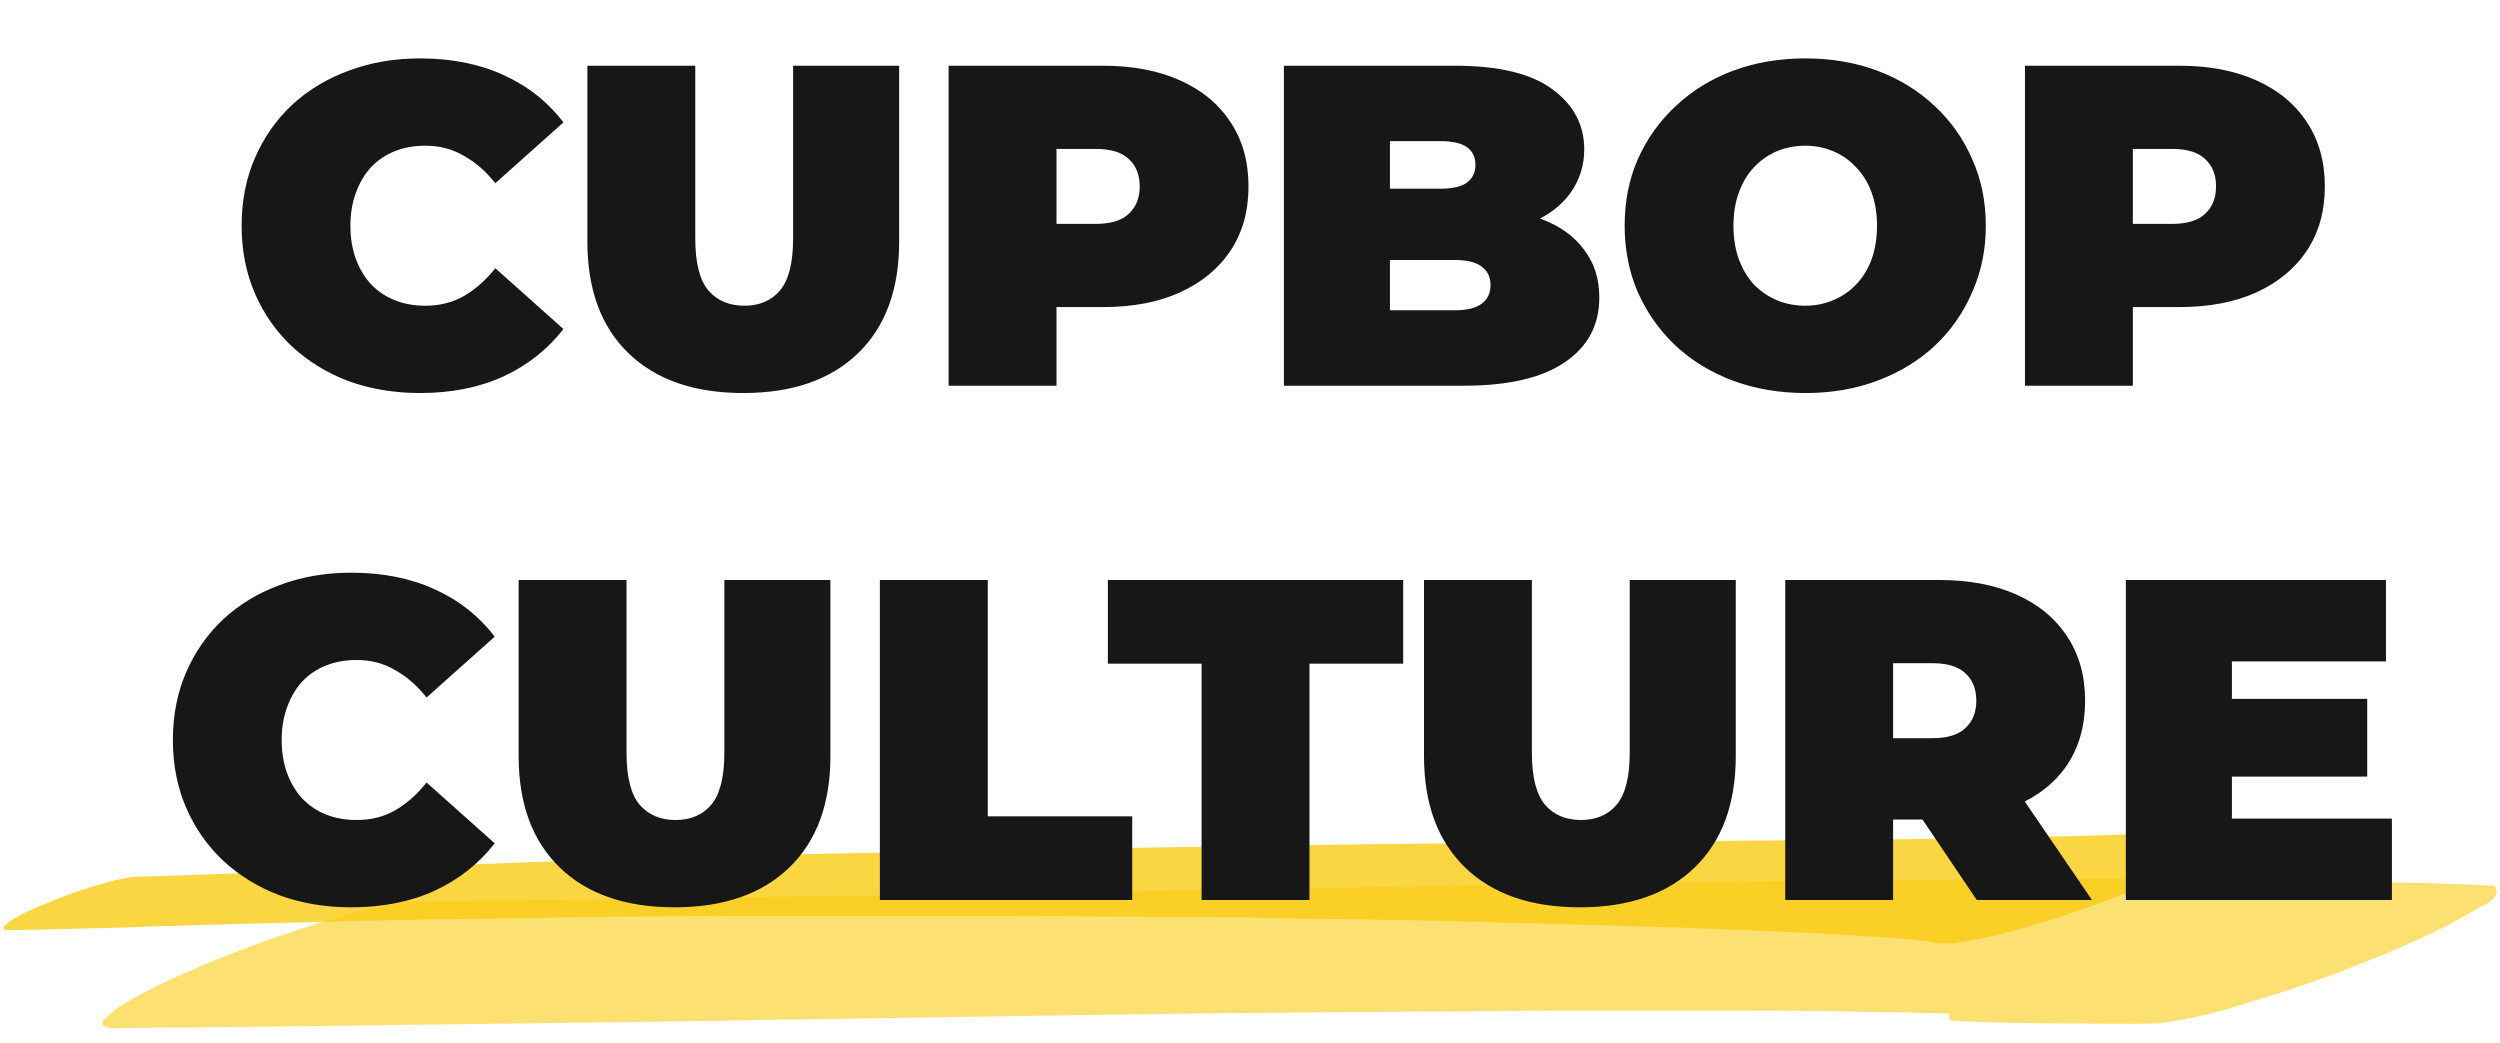 <svg width="175" height="73" viewBox="0 0 175 73" fill="none" xmlns="http://www.w3.org/2000/svg">
<g clip-path="url(#clip0_36_5849)">
<path opacity="0.6" d="M139.388 61.584C138.448 61.584 137.467 61.584 136.528 61.584C134.485 61.584 132.442 61.584 130.399 61.584C122.351 61.707 114.302 61.788 106.253 61.911C99.798 61.993 93.383 62.156 86.928 62.238C81.004 62.36 75.121 62.483 69.196 62.565C60.371 62.687 51.546 62.81 42.681 62.932C38.064 63.014 33.447 63.055 28.83 63.096C26.951 63.341 25.194 63.749 23.641 64.24C19.76 65.343 16.165 66.691 13.019 68.08C11.221 68.857 9.628 69.674 8.239 70.532C7.912 70.818 7.585 71.104 7.258 71.39C6.972 71.88 7.462 72.043 8.688 71.962C18.085 71.88 27.482 71.757 36.92 71.635C42.476 71.553 48.074 71.512 53.63 71.39C62.741 71.267 71.811 71.104 80.922 70.981C86.846 70.899 92.73 70.859 98.654 70.818C102.372 70.818 106.09 70.736 109.767 70.736C112.831 70.736 115.895 70.736 118.959 70.736C122.024 70.736 125.088 70.736 128.111 70.777C130.849 70.859 133.627 70.859 136.405 70.94C136.405 71.104 136.405 71.267 136.528 71.431C139.061 71.594 141.676 71.635 144.209 71.635C146.497 71.635 148.826 71.716 151.073 71.635C153.156 71.349 155.036 70.94 156.752 70.368C159.53 69.551 162.145 68.693 164.596 67.713C167.088 66.773 169.376 65.751 171.501 64.689C172.236 64.281 172.931 63.872 173.666 63.464C174.688 63.014 174.974 62.524 174.606 61.993C173.871 61.993 173.094 61.911 172.359 61.911C172.849 61.911 173.299 61.911 173.789 61.952C171.133 61.829 168.477 61.788 165.822 61.748C163.779 61.707 161.777 61.666 159.734 61.625C156.139 61.543 152.503 61.543 148.907 61.502C148.008 61.502 147.069 61.502 146.17 61.502C143.923 61.502 141.635 61.502 139.388 61.502V61.584Z" fill="#FACC14"/>
<path opacity="0.8" d="M155.036 58.03C153.075 58.193 151.073 58.316 149.071 58.397C147.273 58.479 145.434 58.52 143.637 58.561C139.633 58.642 135.629 58.724 131.625 58.765C125.17 58.847 118.673 58.847 112.218 58.928C104.946 59.01 97.714 59.051 90.442 59.174C83.169 59.296 75.938 59.378 68.665 59.541C64.58 59.623 60.494 59.705 56.449 59.786C53.262 59.868 50.075 59.991 46.889 60.072C43.579 60.154 40.229 60.236 36.92 60.358C32.875 60.522 28.871 60.685 24.826 60.808C22.743 60.89 20.618 60.971 18.534 61.053C15.47 61.176 12.365 61.298 9.301 61.38C8.525 61.502 7.789 61.666 7.135 61.87C5.501 62.32 4.03 62.892 2.682 63.464C1.947 63.79 1.252 64.117 0.68 64.485C0.558 64.608 0.394 64.73 0.272 64.853C0.149 65.057 0.353 65.139 0.884 65.098C2.805 65.098 4.725 65.016 6.686 64.975C7.993 64.975 9.301 64.894 10.608 64.853C14.735 64.73 18.861 64.608 22.947 64.526C25.357 64.444 27.727 64.403 30.138 64.362C34.714 64.281 39.289 64.24 43.865 64.158C46.112 64.158 48.319 64.117 50.566 64.117C55.101 64.117 59.636 64.117 64.171 64.117C66.5 64.117 68.829 64.117 71.157 64.117C75.447 64.117 79.737 64.199 84.027 64.199C86.846 64.199 89.665 64.281 92.484 64.322C95.549 64.362 98.613 64.403 101.677 64.485C105.681 64.608 109.685 64.689 113.689 64.812C116.753 64.894 119.817 65.016 122.882 65.139C124.843 65.22 126.804 65.302 128.765 65.425C129.868 65.506 131.012 65.547 132.115 65.629C133.259 65.711 134.444 65.792 135.465 65.997C135.67 66.037 135.956 66.037 136.323 66.037C136.446 66.037 136.569 66.037 136.691 66.037C138.407 65.792 140.001 65.466 141.431 65.016C144.985 64.035 148.213 62.81 151.113 61.543C152.748 60.849 154.178 60.113 155.444 59.296C155.771 59.051 157.324 57.989 155.567 57.989C155.403 57.989 155.24 57.989 155.036 57.989V58.03Z" fill="#FACC14"/>
</g>
<path d="M29.393 27.512C27.601 27.512 25.937 27.235 24.401 26.68C22.887 26.104 21.564 25.293 20.433 24.248C19.324 23.203 18.46 21.965 17.841 20.536C17.223 19.107 16.913 17.528 16.913 15.8C16.913 14.072 17.223 12.493 17.841 11.064C18.46 9.635 19.324 8.397 20.433 7.352C21.564 6.307 22.887 5.507 24.401 4.952C25.937 4.376 27.601 4.088 29.393 4.088C31.591 4.088 33.532 4.472 35.217 5.24C36.924 6.008 38.332 7.117 39.441 8.568L34.673 12.824C34.012 11.992 33.276 11.352 32.465 10.904C31.676 10.435 30.78 10.2 29.777 10.2C28.988 10.2 28.273 10.328 27.633 10.584C26.993 10.84 26.439 11.213 25.969 11.704C25.521 12.195 25.169 12.792 24.913 13.496C24.657 14.179 24.529 14.947 24.529 15.8C24.529 16.653 24.657 17.432 24.913 18.136C25.169 18.819 25.521 19.405 25.969 19.896C26.439 20.387 26.993 20.76 27.633 21.016C28.273 21.272 28.988 21.4 29.777 21.4C30.78 21.4 31.676 21.176 32.465 20.728C33.276 20.259 34.012 19.608 34.673 18.776L39.441 23.032C38.332 24.461 36.924 25.571 35.217 26.36C33.532 27.128 31.591 27.512 29.393 27.512ZM52.029 27.512C48.595 27.512 45.917 26.584 43.997 24.728C42.077 22.872 41.117 20.269 41.117 16.92V4.6H48.669V16.696C48.669 18.403 48.979 19.619 49.597 20.344C50.216 21.048 51.048 21.4 52.093 21.4C53.16 21.4 53.992 21.048 54.589 20.344C55.208 19.619 55.517 18.403 55.517 16.696V4.6H62.941V16.92C62.941 20.269 61.981 22.872 60.061 24.728C58.141 26.584 55.464 27.512 52.029 27.512ZM66.403 27V4.6H77.187C79.278 4.6 81.08 4.941 82.595 5.624C84.131 6.307 85.315 7.288 86.147 8.568C86.979 9.827 87.395 11.32 87.395 13.048C87.395 14.776 86.979 16.269 86.147 17.528C85.315 18.787 84.131 19.768 82.595 20.472C81.08 21.155 79.278 21.496 77.187 21.496H70.595L73.955 18.264V27H66.403ZM73.955 19.096L70.595 15.672H76.707C77.752 15.672 78.52 15.437 79.011 14.968C79.523 14.499 79.779 13.859 79.779 13.048C79.779 12.237 79.523 11.597 79.011 11.128C78.52 10.659 77.752 10.424 76.707 10.424H70.595L73.955 7V19.096ZM89.872 27V4.6H101.84C104.933 4.6 107.216 5.155 108.688 6.264C110.16 7.352 110.896 8.749 110.896 10.456C110.896 11.587 110.576 12.6 109.936 13.496C109.317 14.371 108.411 15.064 107.216 15.576C106.021 16.088 104.549 16.344 102.8 16.344L103.44 14.616C105.189 14.616 106.693 14.861 107.952 15.352C109.232 15.843 110.213 16.557 110.896 17.496C111.6 18.413 111.952 19.523 111.952 20.824C111.952 22.765 111.141 24.28 109.52 25.368C107.92 26.456 105.573 27 102.48 27H89.872ZM97.296 21.72H101.84C102.672 21.72 103.291 21.571 103.696 21.272C104.123 20.973 104.336 20.536 104.336 19.96C104.336 19.384 104.123 18.947 103.696 18.648C103.291 18.349 102.672 18.2 101.84 18.2H96.784V13.208H100.816C101.669 13.208 102.288 13.069 102.672 12.792C103.077 12.493 103.28 12.077 103.28 11.544C103.28 10.989 103.077 10.573 102.672 10.296C102.288 10.019 101.669 9.88 100.816 9.88H97.296V21.72ZM126.398 27.512C124.563 27.512 122.867 27.224 121.31 26.648C119.774 26.072 118.441 25.261 117.31 24.216C116.179 23.149 115.294 21.901 114.654 20.472C114.035 19.043 113.726 17.485 113.726 15.8C113.726 14.093 114.035 12.536 114.654 11.128C115.294 9.699 116.179 8.461 117.31 7.416C118.441 6.349 119.774 5.528 121.31 4.952C122.867 4.376 124.553 4.088 126.366 4.088C128.201 4.088 129.886 4.376 131.422 4.952C132.958 5.528 134.291 6.349 135.422 7.416C136.553 8.461 137.427 9.699 138.046 11.128C138.686 12.536 139.006 14.093 139.006 15.8C139.006 17.485 138.686 19.043 138.046 20.472C137.427 21.901 136.553 23.149 135.422 24.216C134.291 25.261 132.958 26.072 131.422 26.648C129.886 27.224 128.211 27.512 126.398 27.512ZM126.366 21.4C127.07 21.4 127.721 21.272 128.318 21.016C128.937 20.76 129.47 20.397 129.918 19.928C130.387 19.437 130.75 18.851 131.006 18.168C131.262 17.464 131.39 16.675 131.39 15.8C131.39 14.925 131.262 14.147 131.006 13.464C130.75 12.76 130.387 12.173 129.918 11.704C129.47 11.213 128.937 10.84 128.318 10.584C127.721 10.328 127.07 10.2 126.366 10.2C125.662 10.2 125.001 10.328 124.382 10.584C123.785 10.84 123.251 11.213 122.782 11.704C122.334 12.173 121.982 12.76 121.726 13.464C121.47 14.147 121.342 14.925 121.342 15.8C121.342 16.675 121.47 17.464 121.726 18.168C121.982 18.851 122.334 19.437 122.782 19.928C123.251 20.397 123.785 20.76 124.382 21.016C125.001 21.272 125.662 21.4 126.366 21.4ZM141.747 27V4.6H152.531C154.622 4.6 156.424 4.941 157.939 5.624C159.475 6.307 160.659 7.288 161.491 8.568C162.323 9.827 162.739 11.32 162.739 13.048C162.739 14.776 162.323 16.269 161.491 17.528C160.659 18.787 159.475 19.768 157.939 20.472C156.424 21.155 154.622 21.496 152.531 21.496H145.939L149.299 18.264V27H141.747ZM149.299 19.096L145.939 15.672H152.051C153.096 15.672 153.864 15.437 154.355 14.968C154.867 14.499 155.123 13.859 155.123 13.048C155.123 12.237 154.867 11.597 154.355 11.128C153.864 10.659 153.096 10.424 152.051 10.424H145.939L149.299 7V19.096Z" fill="#171717"/>
<path d="M24.581 63.512C22.789 63.512 21.125 63.235 19.589 62.68C18.074 62.104 16.752 61.293 15.621 60.248C14.511 59.203 13.648 57.965 13.029 56.536C12.41 55.107 12.101 53.528 12.101 51.8C12.101 50.072 12.41 48.493 13.029 47.064C13.648 45.635 14.511 44.397 15.621 43.352C16.752 42.307 18.074 41.507 19.589 40.952C21.125 40.376 22.789 40.088 24.581 40.088C26.778 40.088 28.72 40.472 30.405 41.24C32.111 42.008 33.52 43.117 34.629 44.568L29.861 48.824C29.2 47.992 28.463 47.352 27.653 46.904C26.863 46.435 25.968 46.2 24.965 46.2C24.175 46.2 23.461 46.328 22.821 46.584C22.181 46.84 21.626 47.213 21.157 47.704C20.709 48.195 20.357 48.792 20.101 49.496C19.845 50.179 19.717 50.947 19.717 51.8C19.717 52.653 19.845 53.432 20.101 54.136C20.357 54.819 20.709 55.405 21.157 55.896C21.626 56.387 22.181 56.76 22.821 57.016C23.461 57.272 24.175 57.4 24.965 57.4C25.968 57.4 26.863 57.176 27.653 56.728C28.463 56.259 29.2 55.608 29.861 54.776L34.629 59.032C33.52 60.461 32.111 61.571 30.405 62.36C28.72 63.128 26.778 63.512 24.581 63.512ZM47.217 63.512C43.782 63.512 41.105 62.584 39.185 60.728C37.265 58.872 36.305 56.269 36.305 52.92V40.6H43.857V52.696C43.857 54.403 44.166 55.619 44.785 56.344C45.404 57.048 46.236 57.4 47.281 57.4C48.347 57.4 49.179 57.048 49.777 56.344C50.395 55.619 50.705 54.403 50.705 52.696V40.6H58.129V52.92C58.129 56.269 57.169 58.872 55.249 60.728C53.329 62.584 50.651 63.512 47.217 63.512ZM61.591 63V40.6H69.143V57.144H79.255V63H61.591ZM84.111 63V46.456H77.551V40.6H98.223V46.456H91.663V63H84.111ZM110.592 63.512C107.157 63.512 104.48 62.584 102.56 60.728C100.64 58.872 99.68 56.269 99.68 52.92V40.6H107.232V52.696C107.232 54.403 107.541 55.619 108.16 56.344C108.779 57.048 109.611 57.4 110.656 57.4C111.723 57.4 112.555 57.048 113.152 56.344C113.771 55.619 114.08 54.403 114.08 52.696V40.6H121.504V52.92C121.504 56.269 120.544 58.872 118.624 60.728C116.704 62.584 114.027 63.512 110.592 63.512ZM124.966 63V40.6H135.75C137.84 40.6 139.643 40.941 141.158 41.624C142.694 42.307 143.878 43.288 144.71 44.568C145.542 45.827 145.958 47.32 145.958 49.048C145.958 50.776 145.542 52.269 144.71 53.528C143.878 54.765 142.694 55.715 141.158 56.376C139.643 57.037 137.84 57.368 135.75 57.368H129.158L132.518 54.264V63H124.966ZM138.374 63L132.87 54.84H140.87L146.438 63H138.374ZM132.518 55.096L129.158 51.672H135.27C136.315 51.672 137.083 51.437 137.574 50.968C138.086 50.499 138.342 49.859 138.342 49.048C138.342 48.237 138.086 47.597 137.574 47.128C137.083 46.659 136.315 46.424 135.27 46.424H129.158L132.518 43V55.096ZM155.721 48.92H165.705V54.36H155.721V48.92ZM156.233 57.304H167.433V63H148.809V40.6H167.017V46.296H156.233V57.304Z" fill="#171717"/>
<defs>
<clipPath id="clip0_36_5849">
<rect width="174.539" height="13.973" fill="white" transform="translate(0.231 58.029)"/>
</clipPath>
</defs>
</svg>
